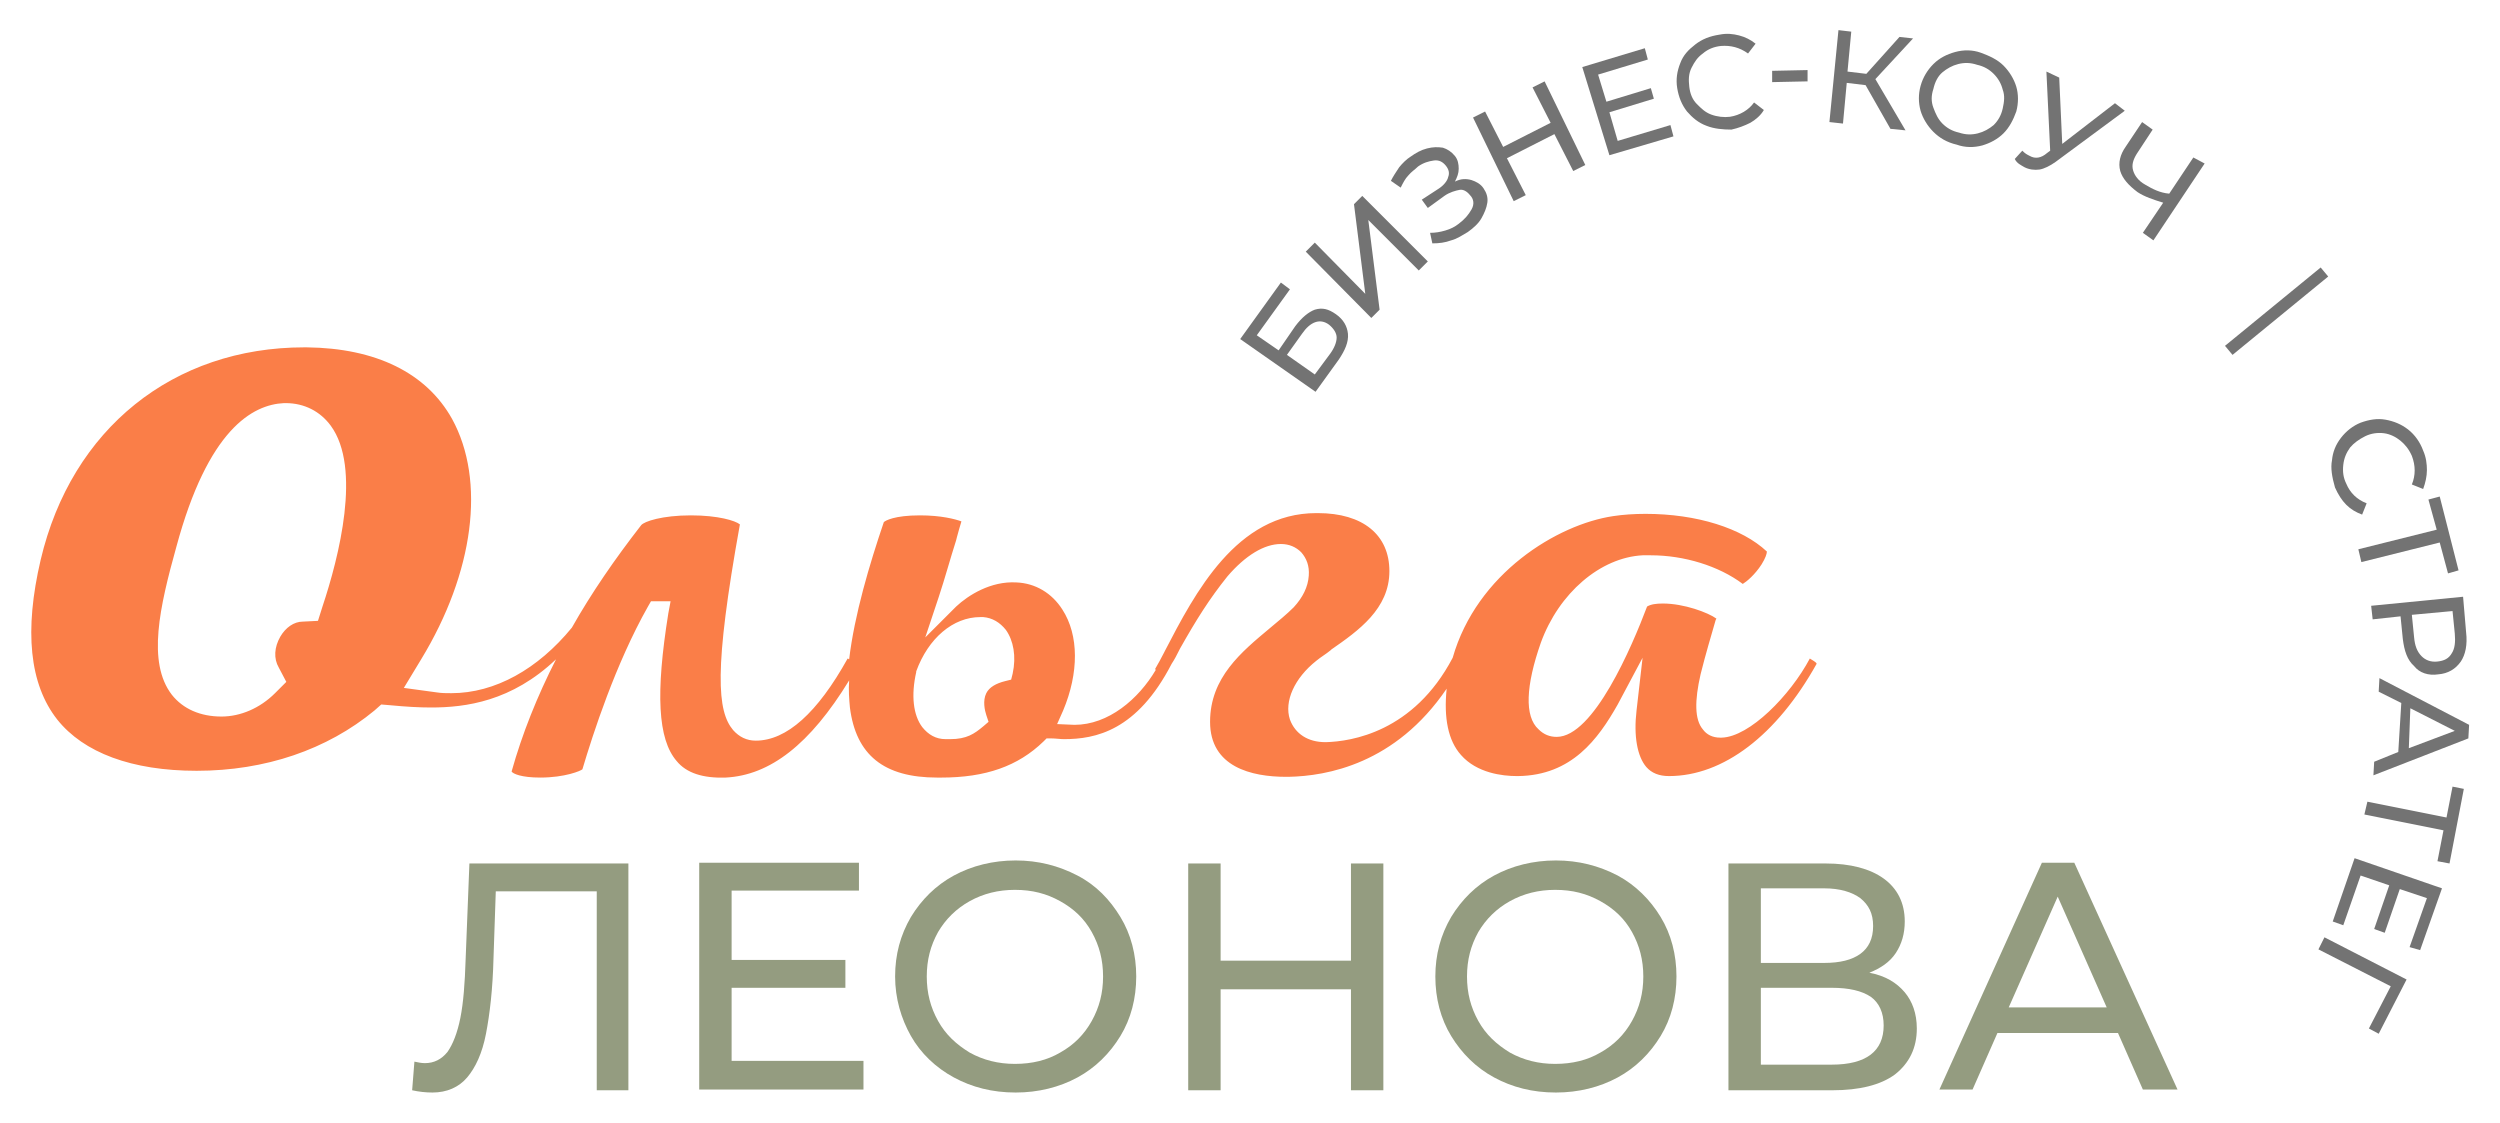 <?xml version="1.0" encoding="UTF-8"?> <!-- Generator: Adobe Illustrator 26.0.2, SVG Export Plug-In . SVG Version: 6.00 Build 0) --> <svg xmlns="http://www.w3.org/2000/svg" xmlns:xlink="http://www.w3.org/1999/xlink" id="Слой_1" x="0px" y="0px" viewBox="0 0 331.8 149" style="enable-background:new 0 0 331.8 149;" xml:space="preserve"> <style type="text/css"> .st0{fill:#FA7E48;} .st1{fill:#949C80;} .st2{fill:#737373;} </style> <g> <path class="st0" d="M240.2,87.4c-2.6,4.9-8,10.4-11.7,10.5h-0.2c-1,0-1.8-0.4-2.3-1.1c-1.1-1.3-1.1-3.8-0.3-7.3 c0.7-2.8,1.4-5.1,2-7.2l0.1-0.2c-1.1-0.8-4.3-2-7.1-2c-0.9,0-1.6,0.1-2.1,0.4c-2,5.3-7.1,17.3-12,17.3c-0.9,0-1.7-0.3-2.4-1 c-1.9-1.7-1.7-5.8,0.3-11.5c2.4-6.6,7.9-11.3,13.5-11.6c0.4,0,0.7,0,1.1,0c4.4,0,9,1.4,12.2,3.8c0.5-0.3,1.6-1.2,2.5-2.6 c0.5-0.8,0.7-1.4,0.7-1.7c-3.3-3.1-9.3-5-16.1-5c-1.5,0-3,0.1-4.3,0.3c-7.4,1.1-18.1,7.6-21.3,18.8l0,0 c-5.2,9.9-13.5,11.1-16.8,11.2h-0.1c-2.3,0-4-1.1-4.7-3c-0.8-2.4,0.6-5.5,3.5-7.8c0.6-0.5,1.3-0.9,1.9-1.4l0.1-0.1 c3.6-2.5,7.7-5.4,7.7-10.4c0-4.8-3.5-7.7-9.5-7.7h-0.2c-10.6,0-16.1,10.6-20.1,18.3l-0.1,0.2c-0.4,0.8-0.8,1.5-1.2,2.2 c0,0,0,0,0.1,0.1c-2.3,3.9-6.3,7.3-10.8,7.3l-2.3-0.1l0.8-1.8c2.1-5,2.1-10-0.1-13.4c-1.4-2.2-3.6-3.5-6.1-3.6 c-3.4-0.2-6.4,1.7-8,3.2l-4.1,4.1l1.8-5.4c0.8-2.4,1.5-5,2.3-7.5l0.1-0.4c0.2-0.7,0.4-1.5,0.6-2.1c-0.8-0.3-2.7-0.8-5.5-0.8 c-3.4,0-4.6,0.7-4.8,0.9c-1.9,5.6-3.9,12.3-4.6,18.2c-0.1,0-0.1-0.1-0.2-0.1c-4,7.2-8.1,10.9-12.2,10.9c-1.2,0-2.2-0.5-3-1.4 c-2.1-2.5-2.6-7.9,0.9-27.3c-0.6-0.5-2.9-1.2-6.5-1.2c-3.8,0-6.2,0.8-6.6,1.3c-3.5,4.5-6.6,9-9.2,13.6c-4.5,5.5-10.2,8.7-16,8.7 c-0.6,0-1.3,0-1.9-0.1l-4.4-0.6l2.3-3.8c7-11.5,8.6-23.7,4.1-31.9c-3.4-6.1-10.1-9.4-19.3-9.5h-0.3c-17.4,0-30.9,10.8-35,28.2 c-2.2,9.4-1.5,16.5,2.2,21.2c3.5,4.4,9.9,6.8,18.5,6.8c9.1,0,17.3-2.8,23.6-8l0.9-0.8l1.2,0.1c2.1,0.2,3.8,0.3,5.4,0.3 c4.6,0,10.7-0.8,16.6-6.4c-2.5,4.9-4.5,9.9-5.9,14.9c0.2,0.3,1.3,0.8,3.8,0.8c3.3,0,5.4-0.9,5.6-1.1c1.4-4.7,4.4-14,8.7-21.6 l0.4-0.7H89l-0.3,1.6C87,92,87.3,98.1,89.8,101c1.3,1.6,3.5,2.3,6.5,2.2c5.9-0.3,11.2-4.4,16.4-12.9c-0.1,1.3,0,2.5,0.1,3.6 c0.8,6.3,4.5,9.3,11.6,9.3h0.5c5.9,0,10.2-1.5,13.6-4.8l0.4-0.4h0.6c0.6,0,1.2,0.1,1.7,0.1c4.2,0,9.7-1.1,14.3-10l0,0 c0.4-0.6,0.7-1.2,1-1.8l0.1-0.2c2.2-3.9,3.9-6.6,6.3-9.6c2.4-2.8,4.9-4.3,7.1-4.3c1.1,0,2,0.4,2.7,1.1c0.7,0.8,1.1,1.8,1,3.1 c-0.1,1.5-0.8,2.9-2,4.2c-0.9,0.9-2,1.8-3.2,2.8c-3.7,3.1-7.9,6.5-7.9,12.4c0,6,5.5,7.3,10.1,7.3h0.3c5.1-0.1,14.2-1.7,21-11.7 c-0.4,3.9,0.2,6.9,1.9,8.8c2.1,2.4,5.5,2.8,7.4,2.8h0.2c7.1-0.1,10.6-4.9,13.2-9.5l3.3-6.2l-0.8,7c-0.4,3.4,0.1,6.1,1.3,7.5 c0.7,0.8,1.7,1.2,3,1.2c7.2,0,14.3-5.4,19.6-14.9C241.1,87.9,240.5,87.6,240.2,87.4z M42.8,80.5l-0.6,1.9l-2,0.1 c-1.2,0-2.3,0.8-3,2c-0.8,1.4-0.9,2.9-0.2,4.1l1,1.9L36.5,92c-2,2-4.6,3.1-7.1,3.1c-2.8,0-5.1-1-6.6-2.9 c-3.3-4.3-1.6-11.7,0.6-19.6C27.6,57,33.5,53.7,37.7,53.5h0.2c2.5,0,4.6,1.1,6,3C48,62.1,45,73.9,42.8,80.5z M134.4,89.4l-0.2,0.8 l-0.8,0.2c-1.2,0.3-2.1,0.8-2.5,1.6c-0.5,1-0.2,2.3,0,2.9l0.3,0.9l-0.7,0.6c-1.2,1-2.2,1.7-4.4,1.7c-0.2,0-0.4,0-0.6,0 c-1.3,0-2.3-0.6-3.1-1.6c-1.2-1.6-1.5-4.2-0.8-7.3v-0.1c1.6-4.4,4.9-7.2,8.5-7.2c0.1,0,0.3,0,0.4,0c1.2,0.1,2.2,0.7,3,1.7 C134.5,85,134.9,87.1,134.4,89.4z"></path> <g> <path class="st1" d="M83.4,114.6v30.1h-4.2v-26.4H65.8l-0.3,8.8c-0.1,4.2-0.5,7.5-1,10.1c-0.5,2.6-1.4,4.5-2.5,5.8s-2.7,2-4.6,2 c-0.9,0-1.8-0.1-2.7-0.3l0.3-3.8c0.5,0.1,0.9,0.2,1.4,0.2c1.2,0,2.2-0.5,3-1.5c0.7-1,1.3-2.5,1.7-4.5s0.6-4.6,0.7-7.8l0.5-12.7 L83.4,114.6L83.4,114.6z"></path> <path class="st1" d="M114.6,140.9v3.7H92.8v-30.1H114v3.7H97.1v9.2h15.1v3.7H97.1v9.7h17.5V140.9z"></path> <path class="st1" d="M126.6,143c-2.4-1.3-4.4-3.2-5.7-5.5s-2.1-5-2.1-7.9c0-2.9,0.7-5.5,2.1-7.9c1.4-2.3,3.3-4.2,5.7-5.5 c2.4-1.3,5.2-2,8.2-2s5.7,0.7,8.2,2s4.3,3.2,5.7,5.5s2.1,5,2.1,7.9c0,2.9-0.7,5.6-2.1,7.9c-1.4,2.3-3.3,4.2-5.7,5.5s-5.2,2-8.2,2 C131.7,145,129,144.3,126.6,143z M140.7,139.7c1.8-1,3.2-2.4,4.2-4.2s1.5-3.7,1.5-5.9c0-2.2-0.5-4.1-1.5-5.9 c-1-1.8-2.4-3.1-4.2-4.1s-3.7-1.5-6-1.5c-2.2,0-4.2,0.5-6,1.5c-1.8,1-3.2,2.4-4.2,4.1c-1,1.8-1.5,3.7-1.5,5.9 c0,2.2,0.5,4.1,1.5,5.9c1,1.8,2.4,3.1,4.2,4.2c1.8,1,3.8,1.5,6,1.5C137,141.2,139,140.7,140.7,139.7z"></path> <path class="st1" d="M183.6,114.6v30.1h-4.3v-13.4H162v13.4h-4.3v-30.1h4.3v12.9h17.3v-12.9H183.6z"></path> <path class="st1" d="M198.3,143c-2.4-1.3-4.3-3.2-5.7-5.5s-2.1-5-2.1-7.9c0-2.9,0.7-5.5,2.1-7.9c1.4-2.3,3.3-4.2,5.7-5.5 s5.2-2,8.2-2s5.7,0.7,8.2,2c2.4,1.3,4.3,3.2,5.7,5.5s2.1,5,2.1,7.9c0,2.9-0.7,5.6-2.1,7.9c-1.4,2.3-3.3,4.2-5.7,5.5s-5.2,2-8.2,2 C203.4,145,200.7,144.3,198.3,143z M212.4,139.7c1.8-1,3.2-2.4,4.2-4.2s1.5-3.7,1.5-5.9c0-2.2-0.5-4.1-1.5-5.9 c-1-1.8-2.4-3.1-4.2-4.1s-3.7-1.5-6-1.5c-2.2,0-4.2,0.5-6,1.5s-3.2,2.4-4.2,4.1c-1,1.8-1.5,3.7-1.5,5.9c0,2.2,0.5,4.1,1.5,5.9 c1,1.8,2.4,3.1,4.2,4.2c1.8,1,3.8,1.5,6,1.5C208.7,141.2,210.7,140.7,212.4,139.7z"></path> <path class="st1" d="M252.8,131.7c1,1.2,1.6,2.8,1.6,4.8c0,2.6-1,4.6-2.9,6.1c-1.9,1.4-4.7,2.1-8.3,2.1h-13.8v-30.1h12.9 c3.3,0,5.9,0.7,7.7,2s2.8,3.2,2.8,5.7c0,1.6-0.4,3-1.2,4.2s-2,2-3.5,2.6C250.2,129.5,251.7,130.4,252.8,131.7z M233.7,127.8h8.4 c2.1,0,3.7-0.4,4.8-1.2s1.7-2,1.7-3.7s-0.6-2.8-1.7-3.7c-1.1-0.8-2.7-1.3-4.8-1.3h-8.4V127.8z M250,136.1c0-1.7-0.6-3-1.7-3.8 c-1.2-0.8-2.9-1.2-5.2-1.2h-9.4v10.2h9.4C247.7,141.3,250,139.5,250,136.1z"></path> <path class="st1" d="M281.1,137.1h-16l-3.3,7.5h-4.4l13.6-30.1h4.3l13.7,30.1h-4.6L281.1,137.1z M279.6,133.7l-6.5-14.7l-6.5,14.7 H279.6z"></path> </g> <g> <path class="st2" d="M164.6,45l5.4-7.5l1.2,0.9l-4.4,6.1l2.9,2l2.2-3.2c0.9-1.2,1.8-1.9,2.6-2.2c1-0.3,1.8-0.1,2.8,0.6 c1,0.7,1.5,1.6,1.6,2.6c0.1,1.1-0.4,2.2-1.2,3.4l-3.1,4.3L164.6,45z M176.5,47c0.6-0.8,0.9-1.6,0.9-2.2s-0.4-1.2-1-1.7 c-1.2-0.9-2.5-0.4-3.6,1.2l-2,2.8l3.7,2.6L176.5,47z"></path> <path class="st2" d="M173.3,33.4l1.2-1.2l6.7,6.8l-1.5-11.9l1.1-1.1l8.7,8.7l-1.2,1.2l-6.7-6.7l1.5,11.9l-1.1,1.1L173.3,33.4z"></path> <path class="st2" d="M195.3,23.9c0.6,0.2,1.2,0.5,1.6,1.1c0.4,0.6,0.6,1.2,0.5,1.9c-0.1,0.7-0.4,1.4-0.8,2.1 c-0.4,0.7-1.1,1.3-1.8,1.8c-0.7,0.4-1.4,0.9-2.2,1.1c-0.8,0.3-1.6,0.4-2.5,0.4l-0.3-1.4c0.7,0,1.3-0.1,2-0.3 c0.7-0.2,1.3-0.5,1.8-0.9c0.8-0.6,1.3-1.2,1.7-1.9s0.3-1.4-0.2-1.9c-0.4-0.5-0.9-0.8-1.4-0.7c-0.5,0.1-1.3,0.3-2,0.8l-2.2,1.6 l-0.8-1.1L191,25c0.6-0.4,1.1-1,1.2-1.5c0.2-0.5,0.1-1-0.3-1.5s-0.9-0.8-1.6-0.7c-0.7,0.1-1.4,0.3-2.1,0.8 c-0.4,0.4-0.9,0.7-1.3,1.2c-0.4,0.4-0.7,1-1,1.6l-1.3-0.9c0.3-0.6,0.7-1.2,1.1-1.8c0.4-0.5,1-1.1,1.5-1.4c0.7-0.5,1.4-0.9,2.2-1.1 s1.4-0.2,2.1-0.1c0.6,0.2,1.1,0.5,1.6,1.1c0.4,0.5,0.5,1.1,0.5,1.7s-0.2,1.1-0.5,1.7C193.9,23.7,194.6,23.7,195.3,23.9z"></path> <path class="st2" d="M205,10.8l5.4,11.1l-1.6,0.8l-2.5-4.9l-6.3,3.2l2.5,4.9l-1.6,0.8l-5.4-11.1l1.6-0.8l2.4,4.7l6.3-3.2l-2.4-4.7 L205,10.8z"></path> <path class="st2" d="M221.7,16.6l0.4,1.5l-8.5,2.5L210,8.9l8.3-2.5l0.4,1.5l-6.6,2l1.1,3.6l5.9-1.8l0.4,1.4l-5.9,1.8l1.1,3.8 L221.7,16.6z"></path> <path class="st2" d="M226.5,16.7c-1.1-0.4-1.9-1.1-2.6-1.9c-0.7-0.9-1.1-1.9-1.3-3.1s0-2.3,0.4-3.3c0.4-1.1,1.1-1.8,2-2.5 c0.9-0.7,1.9-1.1,3.2-1.3c1-0.2,1.8-0.1,2.6,0.1c0.8,0.2,1.6,0.6,2.2,1.1L232,7.1c-1.1-0.8-2.3-1.1-3.6-1c-0.9,0.1-1.7,0.4-2.4,1 c-0.7,0.5-1.1,1.1-1.5,1.9c-0.4,0.8-0.4,1.6-0.3,2.5c0.1,0.9,0.4,1.7,1,2.3s1.1,1.1,1.9,1.4c0.8,0.3,1.7,0.4,2.5,0.3 c1.3-0.2,2.5-0.9,3.2-1.9l1.3,1c-0.4,0.7-1.1,1.3-1.8,1.7c-0.8,0.4-1.6,0.7-2.5,0.9C228.7,17.2,227.5,17.1,226.5,16.7z"></path> <path class="st2" d="M235.2,9.4l4.7-0.1v1.5l-4.7,0.1V9.4z"></path> <path class="st2" d="M247.6,11.3l-2.5-0.3l-0.5,5.4l-1.8-0.2L244,4l1.7,0.2l-0.5,5.3l2.5,0.3l4.4-4.9l1.8,0.2l-5,5.4l4,6.8l-2-0.2 L247.6,11.3z"></path> <path class="st2" d="M256.6,17.5c-0.8-0.8-1.4-1.8-1.7-2.8c-0.3-1.1-0.3-2.2,0-3.3s0.9-2.1,1.7-2.9s1.8-1.3,2.9-1.6 c1.1-0.3,2.3-0.3,3.4,0.1c1.1,0.4,2.2,0.9,3,1.7s1.4,1.8,1.7,2.8s0.3,2.2,0,3.3c-0.4,1.1-0.9,2.1-1.7,2.9s-1.8,1.3-2.8,1.6 c-1.1,0.3-2.3,0.3-3.4-0.1C258.4,18.9,257.4,18.3,256.6,17.5z M262.5,17.7c0.8-0.2,1.5-0.6,2.1-1.1c0.6-0.6,1-1.3,1.2-2.2 s0.3-1.7,0-2.5c-0.2-0.8-0.6-1.5-1.2-2.1c-0.6-0.6-1.3-1-2.2-1.2c-0.9-0.3-1.7-0.3-2.5-0.1c-0.8,0.2-1.5,0.6-2.1,1.1 c-0.6,0.5-1,1.3-1.2,2.2c-0.3,0.9-0.3,1.7,0,2.5s0.6,1.5,1.2,2.1c0.6,0.6,1.3,1,2.2,1.2C260.9,17.9,261.7,17.9,262.5,17.7z"></path> <path class="st2" d="M282,14.7l-9.2,6.8c-0.7,0.5-1.5,0.9-2.1,1c-0.7,0.1-1.4,0-2-0.3c-0.5-0.3-1-0.5-1.3-1.1l1-1.1 c0.4,0.4,0.6,0.5,1,0.7c0.7,0.4,1.5,0.3,2.3-0.4l0.4-0.3l-0.5-10.5l1.7,0.8l0.4,8.8l7-5.4L282,14.7z"></path> <path class="st2" d="M292.6,21.7l-6.8,10.2l-1.4-1l2.7-4c-1.3-0.4-2.5-0.8-3.4-1.4c-1.2-0.9-2-1.8-2.3-2.8c-0.3-1.1,0-2.2,0.7-3.2 l2.2-3.3l1.4,1l-2.1,3.2c-0.5,0.8-0.7,1.5-0.5,2.2c0.2,0.7,0.7,1.4,1.6,1.9c1,0.6,2,1.1,3.2,1.2l3.2-4.8L292.6,21.7z"></path> <path class="st2" d="M308,35.5l1,1.2l-12.7,10.4l-1-1.2L308,35.5z"></path> <path class="st2" d="M309.5,61.1c0.1-1.1,0.5-2.1,1.2-3c0.7-0.9,1.6-1.6,2.6-2c1.1-0.4,2.2-0.6,3.3-0.4c1.1,0.2,2.1,0.6,3,1.3 c0.9,0.7,1.6,1.7,2,2.8c0.4,0.9,0.5,1.8,0.5,2.6s-0.2,1.7-0.5,2.5l-1.5-0.6c0.5-1.2,0.5-2.5,0-3.8c-0.4-0.9-0.9-1.5-1.5-2 c-0.6-0.5-1.4-0.9-2.2-1c-0.8-0.1-1.7,0-2.5,0.4s-1.5,0.9-2,1.5c-0.5,0.7-0.8,1.4-0.9,2.3c-0.1,0.9,0,1.7,0.4,2.5 c0.5,1.2,1.4,2.1,2.7,2.6l-0.6,1.5c-0.8-0.3-1.5-0.7-2.1-1.3c-0.6-0.6-1.1-1.4-1.5-2.3C309.5,63.3,309.3,62.1,309.5,61.1z"></path> <path class="st2" d="M324.9,76.1l-1.1-4.1l-10.4,2.6l-0.4-1.7l10.4-2.6l-1.1-4l1.5-0.4l2.5,9.8L324.9,76.1z"></path> <path class="st2" d="M326.6,87.8c-0.7,1-1.7,1.6-3,1.7c-1.3,0.2-2.5-0.2-3.2-1.1c-0.9-0.8-1.3-2-1.5-3.6l-0.3-3l-3.7,0.4l-0.2-1.8 l12.2-1.2l0.4,4.7C327.5,85.6,327.2,86.9,326.6,87.8z M321.4,87.1c0.5,0.5,1.2,0.8,2.1,0.7c0.9-0.1,1.5-0.4,1.9-1.1 c0.4-0.6,0.5-1.5,0.4-2.6l-0.3-3l-5.4,0.5l0.3,3C320.5,85.7,320.8,86.5,321.4,87.1z"></path> <path class="st2" d="M318.3,99.8l0.4-6.5l-3-1.5l0.1-1.8l11.9,6.2l-0.1,1.8l-12.6,4.9l0.1-1.8L318.3,99.8z M319.7,99.3l6.1-2.3 l-5.9-3L319.7,99.3z"></path> <path class="st2" d="M323.5,114.3l0.8-4.1l-10.5-2.1l0.4-1.7l10.5,2.1l0.8-4.1l1.5,0.3l-1.9,9.9L323.5,114.3z"></path> <path class="st2" d="M311,122.8l-1.4-0.5l2.9-8.4l11.6,4l-2.9,8.2l-1.4-0.4l2.3-6.5l-3.6-1.2l-2,5.8l-1.4-0.5l2-5.8l-3.8-1.3 L311,122.8z"></path> <path class="st2" d="M314.4,136.5l2.9-5.6l-9.6-4.9l0.8-1.6l10.9,5.6l-3.7,7.2L314.4,136.5z"></path> </g> </g> </svg> 
